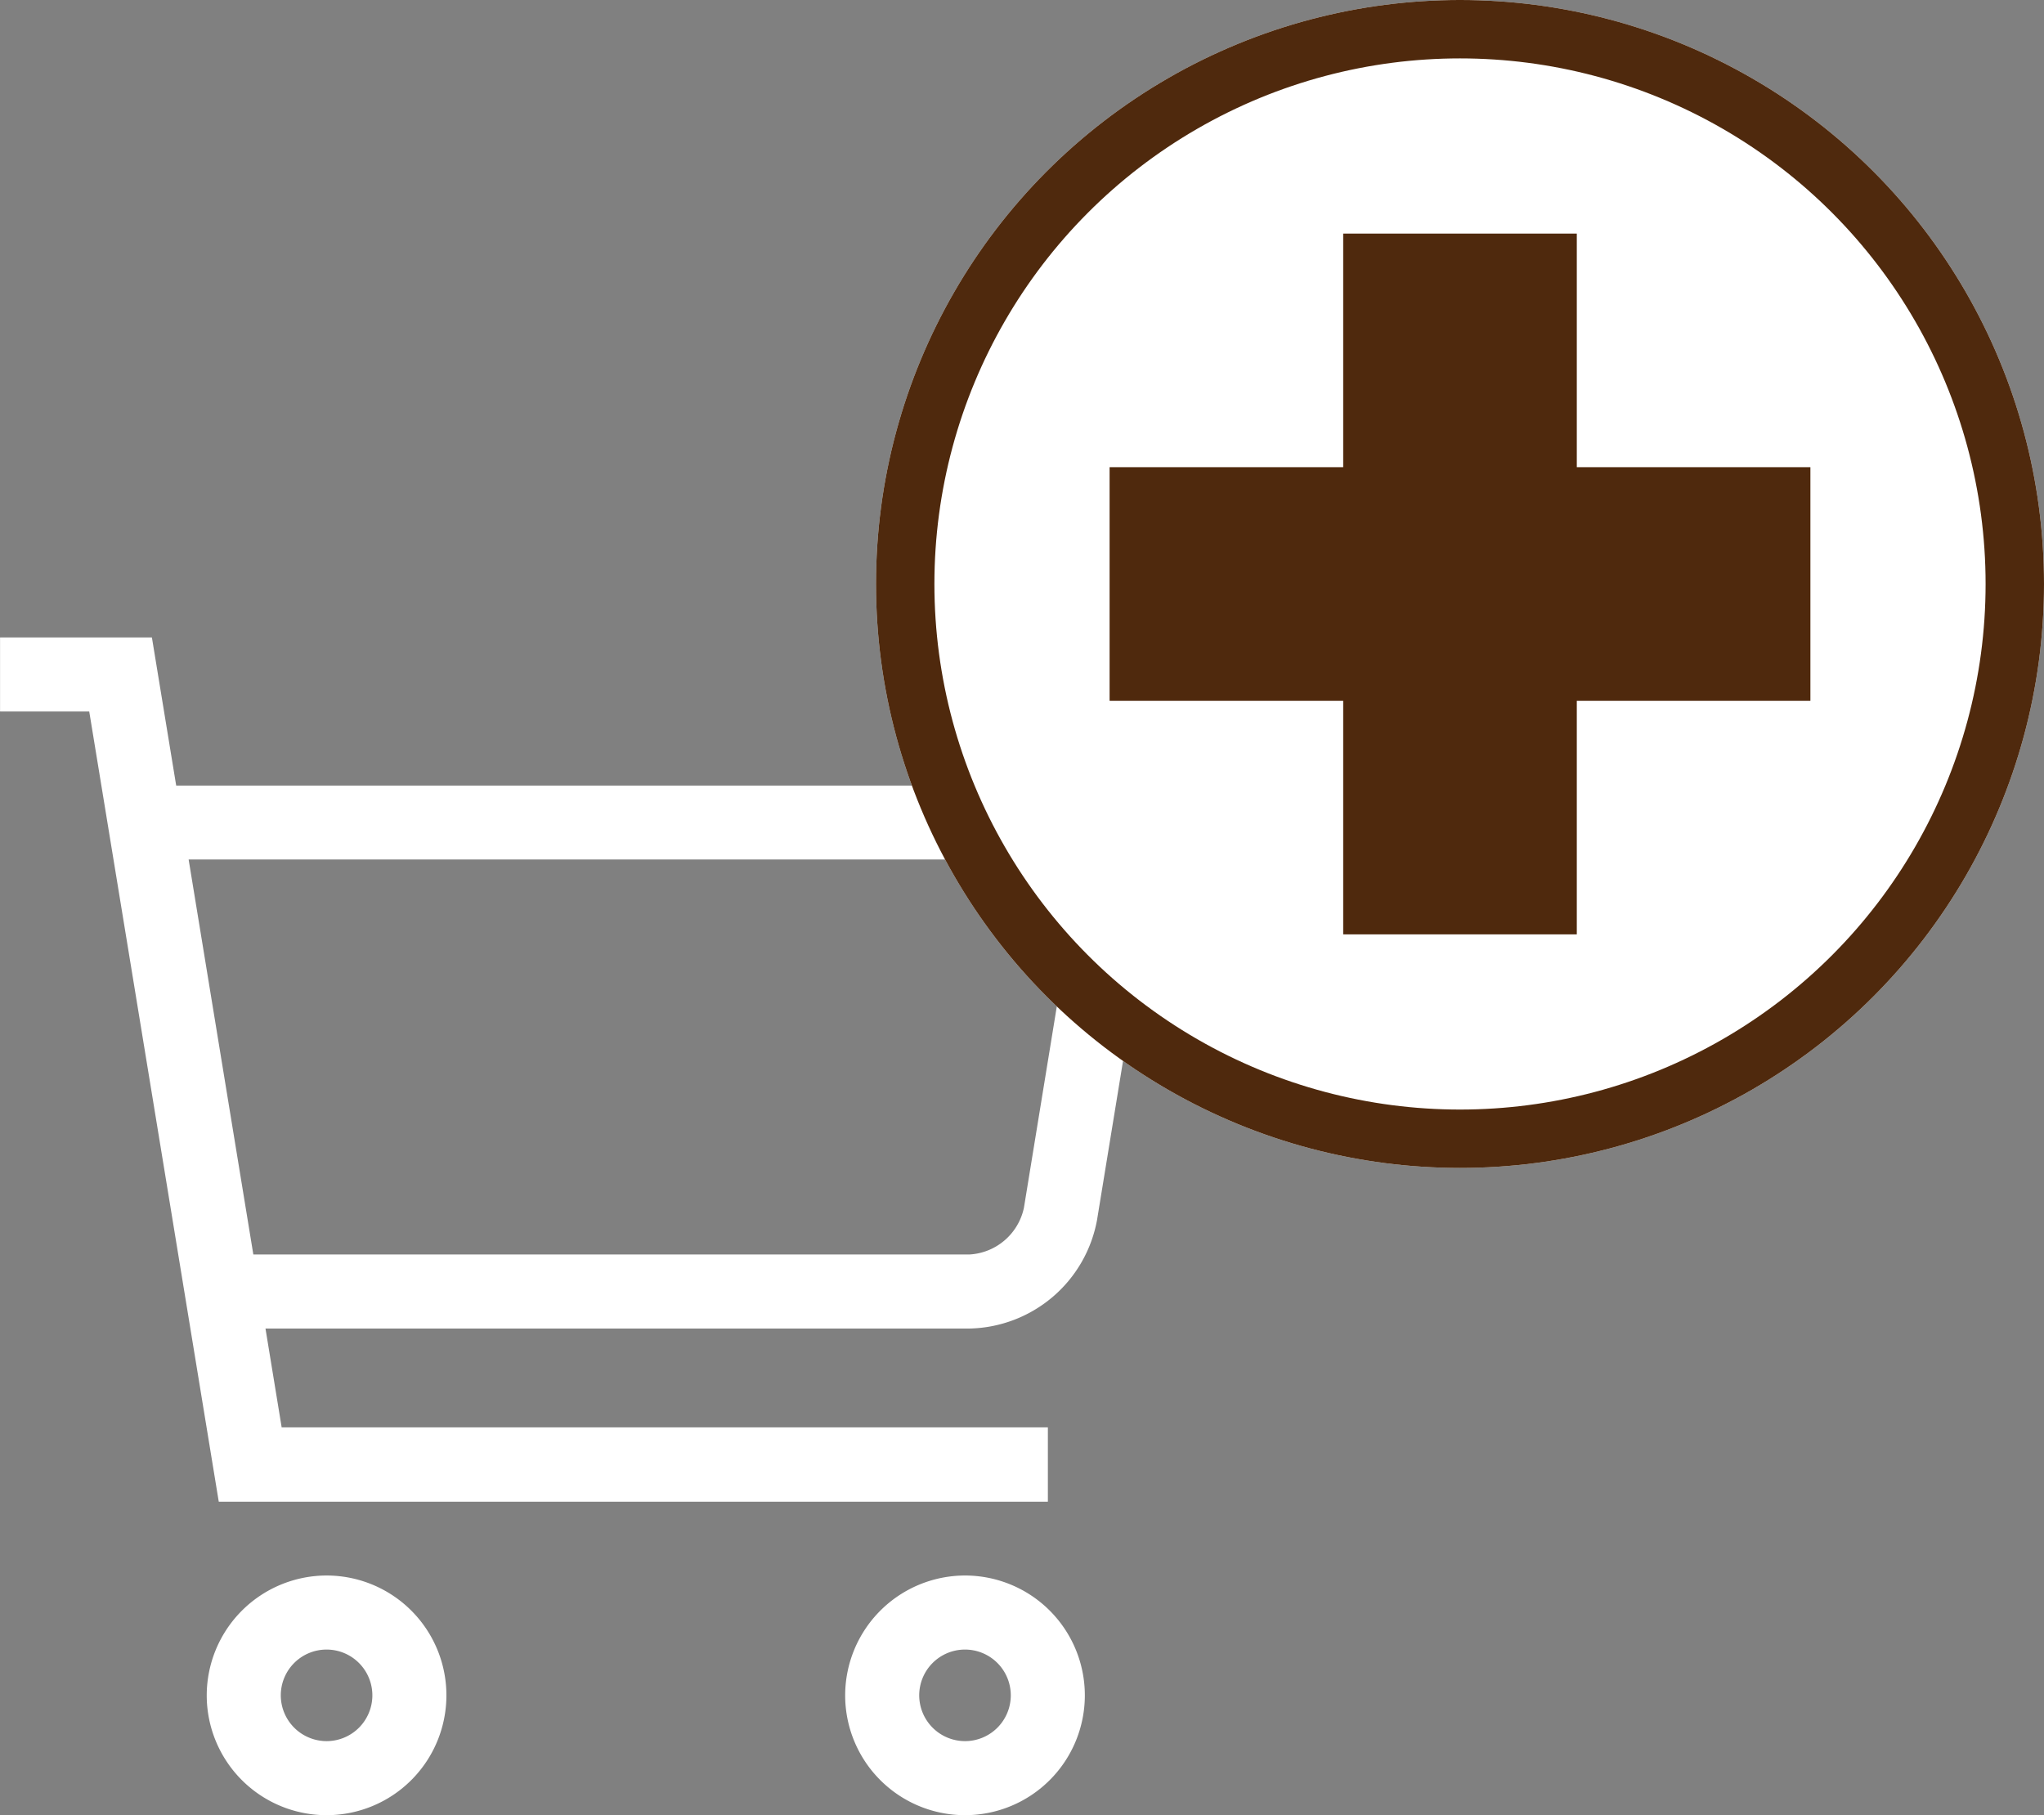 <svg xmlns="http://www.w3.org/2000/svg" width="35" height="31.085" viewBox="0 0 35 31.085">
  <rect x="0" y="0" width="35" height="31.085" fill="#808080" stroke="none"/>
  <g id="Groupe_119" data-name="Groupe 119" transform="translate(-313 -308)">
    <g id="shopping-cart-svgrepo-com" transform="translate(313 318.915)">
      <path id="Tracé_30" data-name="Tracé 30" d="M37.693,379.875a2.052,2.052,0,1,1-2.052,2.052A2.055,2.055,0,0,1,37.693,379.875Zm0,2.836a.784.784,0,1,0-.784-.784A.785.785,0,0,0,37.693,382.711Z" transform="translate(-21.169 -363.811)" fill="#fff"/>
      <path id="Tracé_31" data-name="Tracé 31" d="M296.225,379.875a2.052,2.052,0,1,1-2.052,2.052A2.055,2.055,0,0,1,296.225,379.875Zm0,2.836a.784.784,0,1,0-.784-.784A.785.785,0,0,0,296.225,382.711Z" transform="translate(-290.633 -363.811)" fill="#fff"/>
      <path id="Tracé_32" data-name="Tracé 32" d="M4.6,0l.416,2.537H22L20.784,9.975a2.268,2.268,0,0,1-2.19,1.86H6.545l.277,1.692h13.12V14.8H5.745L3.527,1.269H2V0ZM6.337,10.567H18.594a1.011,1.011,0,0,0,.938-.8l.974-5.964H5.229Z" transform="translate(-1.999)" fill="#fff"/>
    </g>
    <g id="Ellipse_1" data-name="Ellipse 1" transform="translate(328 308)" fill="#fff" stroke="#4f290d" stroke-width="1">
      <circle cx="10" cy="10" r="10" stroke="none"/>
      <circle cx="10" cy="10" r="9.5" fill="none"/>
    </g>
    <rect id="Rectangle_109" data-name="Rectangle 109" width="12" height="4" transform="translate(332 316)" fill="#4f290d"/>
    <rect id="Rectangle_110" data-name="Rectangle 110" width="12" height="4" transform="translate(340 312) rotate(90)" fill="#4f290d"/>
  </g>
</svg>
